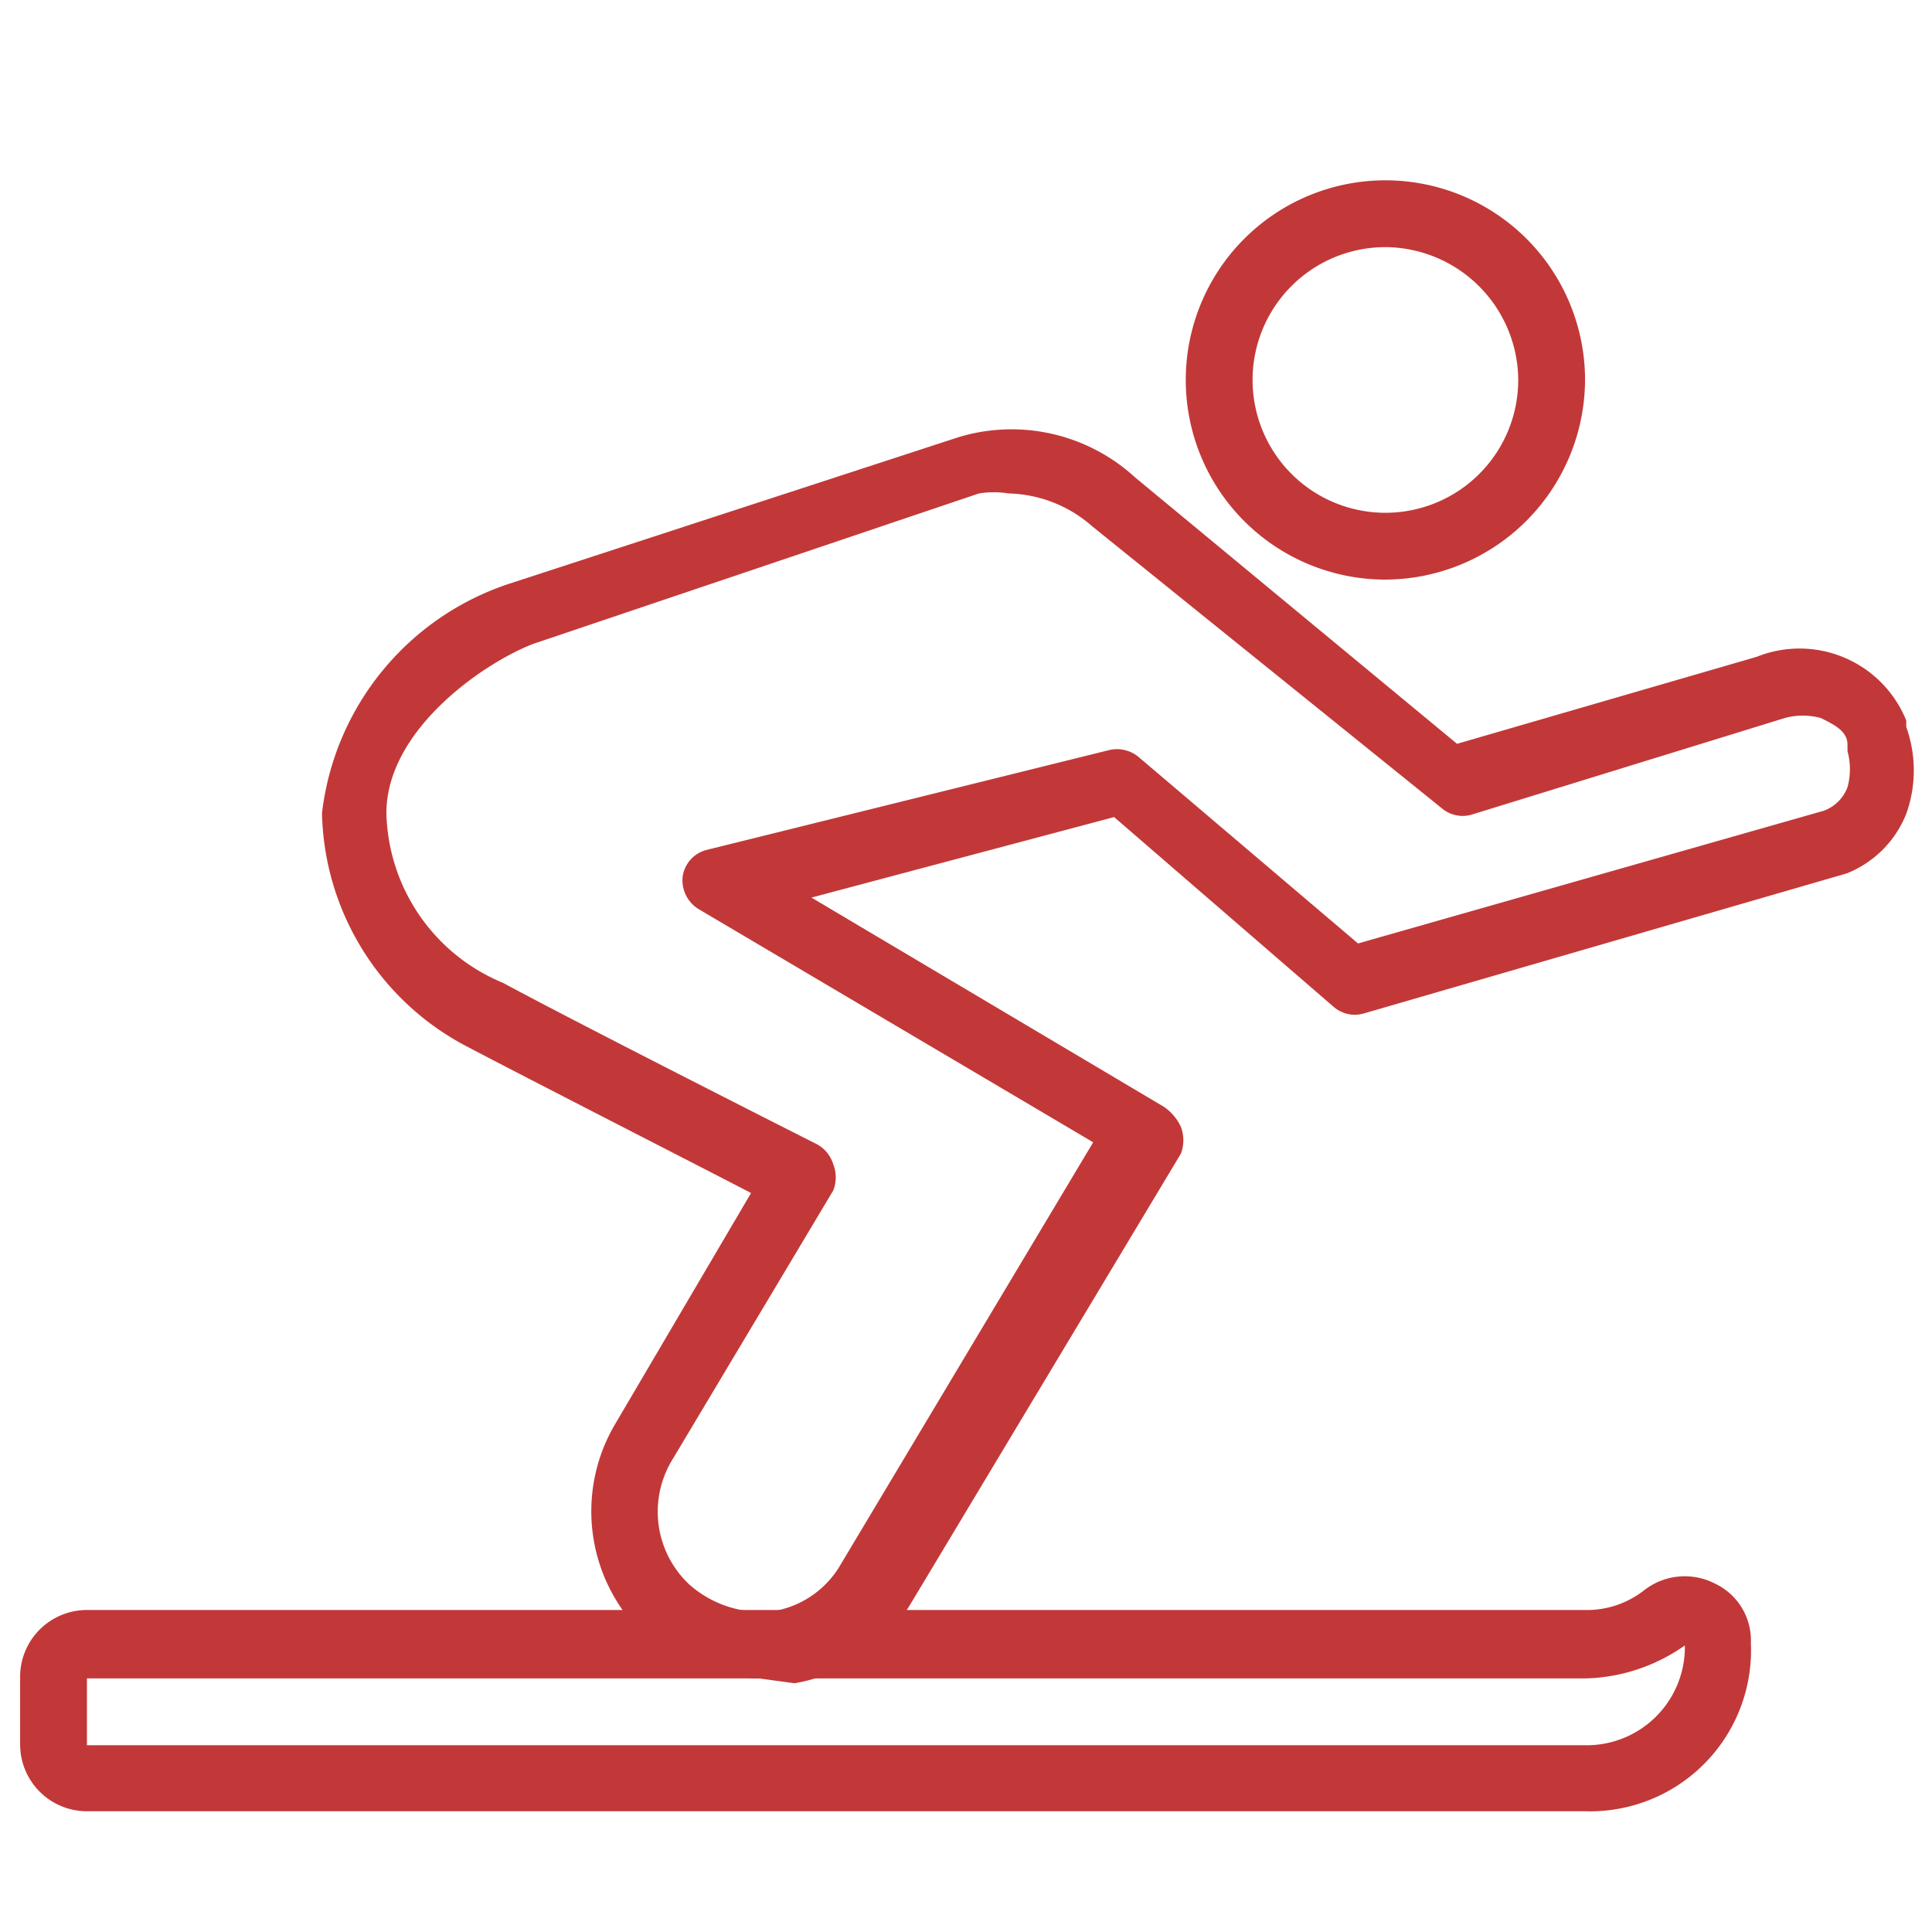 <svg id="Ebene_1" data-name="Ebene 1" xmlns="http://www.w3.org/2000/svg" viewBox="0 0 24 24"><title>skifahrer</title><path d="M17.21,7.2a2.48,2.48,0,1,1,2.48-2.48A2.49,2.49,0,0,1,17.21,7.2Zm0-4.13a1.65,1.65,0,1,0,1.65,1.65A1.66,1.66,0,0,0,17.21,3.07Z" style="fill:#c23838"/><path d="M19.69,22.5H1.08a.83.83,0,0,1-.83-.83v-.83A.83.83,0,0,1,1.08,20H19.69a1.15,1.15,0,0,0,.74-.25.82.82,0,0,1,.87-.08.78.78,0,0,1,.45.74A2,2,0,0,1,19.69,22.5ZM1.08,20.85v.83H19.69a1.22,1.22,0,0,0,1.24-1.24,2.23,2.23,0,0,1-1.24.41Z" style="fill:#c23838"/><path d="M9.43,20.85A2.29,2.29,0,0,1,8,20.31a2.13,2.13,0,0,1-.37-2.6l1.7-2.89C8.52,14.4,6.58,13.41,5.8,13A3.35,3.35,0,0,1,4,10.1,3.42,3.42,0,0,1,6.33,7.25l5.58-1.82a2.27,2.27,0,0,1,2.19.5l4,3.31,3.72-1.08a1.43,1.43,0,0,1,1.86.79l0,.08a1.6,1.6,0,0,1,0,1.08,1.32,1.32,0,0,1-.74.74h0l-6,1.74a.4.4,0,0,1-.37-.08l-2.73-2.36-3.76,1,4.38,2.6a.61.61,0,0,1,.21.25.47.47,0,0,1,0,.33l-3.35,5.58a2.09,2.09,0,0,1-1.45,1Zm3.1-14.72a1.14,1.14,0,0,0-.37,0L6.62,8C6,8.24,4.8,9.07,4.8,10.1a2.34,2.34,0,0,0,1.45,2.11c1,.54,3.89,2,3.89,2a.42.42,0,0,1,.21.25.44.44,0,0,1,0,.33L8.36,18.12a1.24,1.24,0,0,0,.21,1.57,1.36,1.36,0,0,0,1,.33,1.19,1.19,0,0,0,.87-.58l3.14-5.25L8.69,11.3a.42.42,0,0,1-.21-.41.4.4,0,0,1,.29-.33l5-1.24a.42.42,0,0,1,.37.08l2.73,2.32,5.79-1.65a.5.5,0,0,0,.29-.29.85.85,0,0,0,0-.45l0-.08c0-.17-.17-.25-.33-.33a.85.85,0,0,0-.45,0h0l-3.89,1.2a.4.4,0,0,1-.37-.08L13.57,6.54h0A1.63,1.63,0,0,0,12.54,6.13Z" style="fill:#c23838"/></svg>